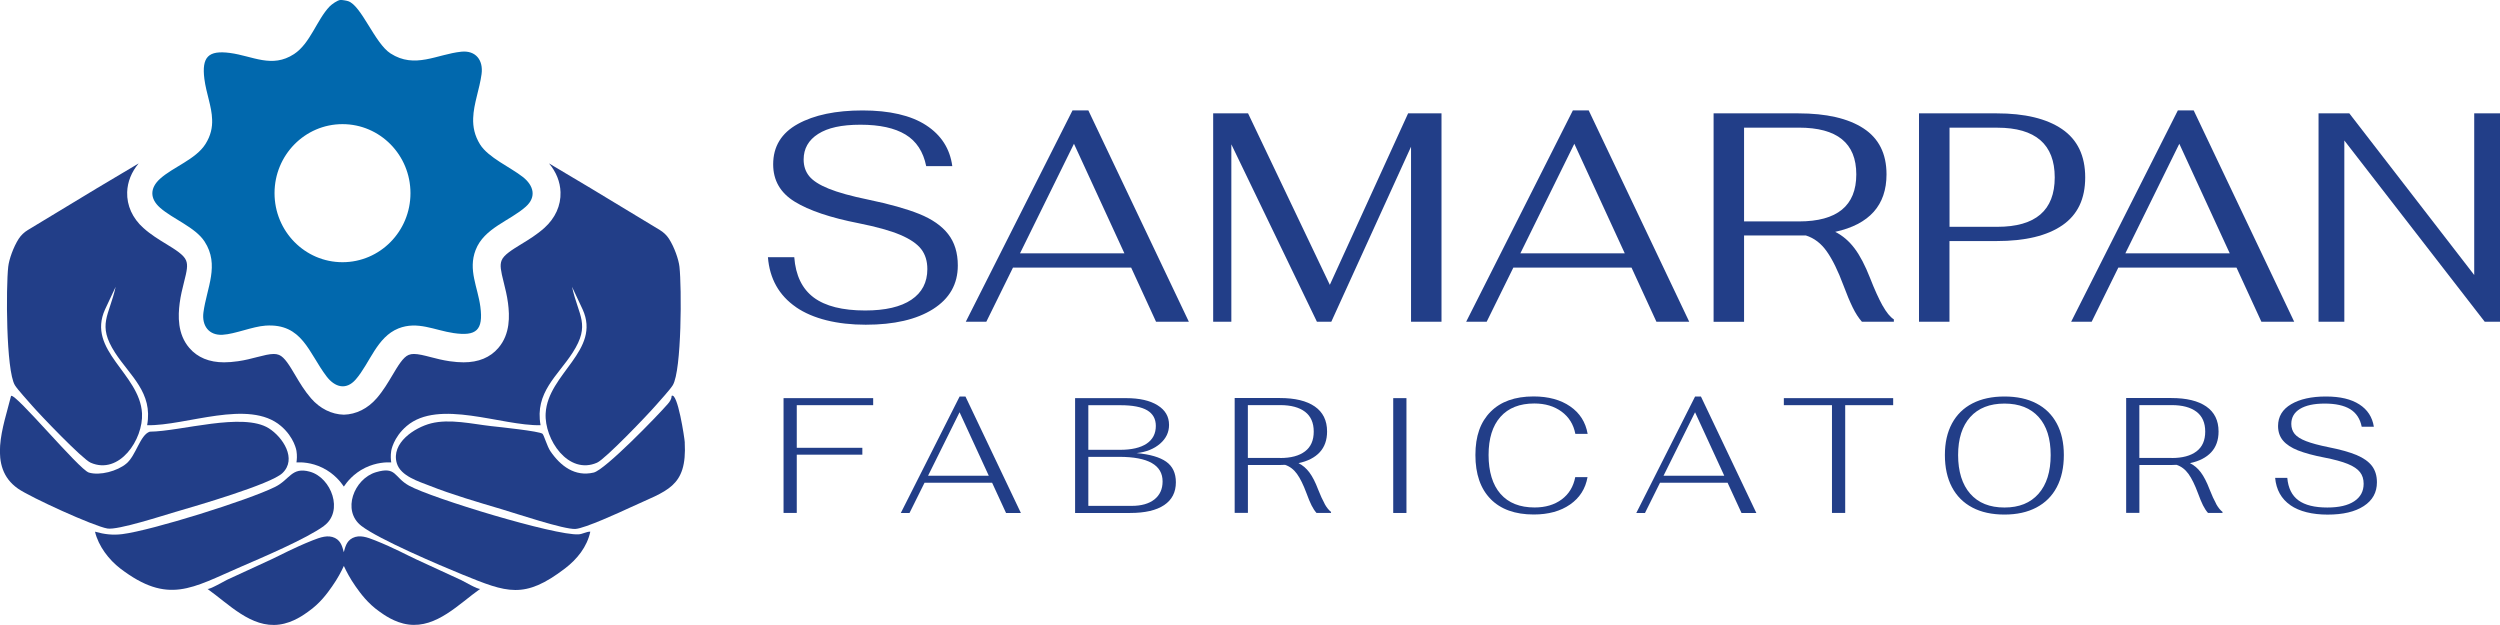 <svg width="160" height="40" viewBox="0 0 160 40" fill="none" xmlns="http://www.w3.org/2000/svg">
<g clip-path="url(#clip0_0_10)">
<path d="M50.947 19.658C49.86 18.91 49.257 17.84 49.147 16.459H50.833C50.92 17.627 51.337 18.487 52.08 19.042C52.823 19.594 53.92 19.871 55.373 19.871C56.66 19.871 57.647 19.641 58.327 19.184C59.007 18.727 59.35 18.074 59.35 17.221C59.35 16.713 59.22 16.286 58.957 15.944C58.693 15.603 58.247 15.298 57.617 15.03C56.987 14.763 56.1 14.516 54.963 14.289C53.15 13.934 51.783 13.473 50.863 12.908C49.943 12.343 49.483 11.547 49.483 10.518C49.483 9.374 50.01 8.514 51.06 7.935C52.11 7.356 53.493 7.068 55.207 7.068C56.92 7.068 58.3 7.383 59.267 8.013C60.237 8.643 60.797 9.516 60.947 10.633H59.277C59.09 9.705 58.647 9.032 57.953 8.612C57.26 8.192 56.3 7.982 55.073 7.982C53.847 7.982 52.98 8.179 52.363 8.571C51.743 8.964 51.433 9.513 51.433 10.21C51.433 10.63 51.553 10.985 51.79 11.276C52.027 11.567 52.443 11.835 53.037 12.075C53.63 12.316 54.477 12.553 55.58 12.779C56.93 13.06 58.017 13.365 58.833 13.693C59.653 14.025 60.27 14.452 60.68 14.98C61.093 15.508 61.3 16.178 61.3 16.991C61.3 18.186 60.77 19.113 59.713 19.783C58.657 20.45 57.22 20.782 55.407 20.782C53.593 20.782 52.03 20.406 50.943 19.658H50.947Z" fill="#223E88"/>
<path d="M72.391 17.126H64.831L63.124 20.592H61.81L68.641 7.065H69.654L76.087 20.592H73.987L72.394 17.126H72.391ZM71.961 16.212L68.734 9.201L65.281 16.212H71.961Z" fill="#223E88"/>
<path d="M92.256 7.255V20.592H90.306V9.391L85.203 20.592H84.283L78.806 9.238V20.592H77.643V7.255H79.876L85.109 18.23L90.119 7.255H92.259H92.256Z" fill="#223E88"/>
<path d="M104.414 17.126H96.854L95.147 20.592H93.834L100.664 7.065H101.677L108.111 20.592H106.011L104.417 17.126H104.414ZM103.984 16.212L100.757 9.201L97.304 16.212H103.984Z" fill="#223E88"/>
<path d="M120.483 19.553C120.727 19.99 120.967 20.288 121.207 20.44V20.592H119.163C118.95 20.352 118.753 20.047 118.573 19.678C118.393 19.309 118.193 18.839 117.983 18.27C117.633 17.329 117.277 16.605 116.913 16.09C116.55 15.575 116.107 15.237 115.58 15.071H111.62V20.596H109.67V7.255H115.09C116.89 7.255 118.283 7.576 119.263 8.216C120.247 8.859 120.737 9.838 120.737 11.161C120.737 13.131 119.643 14.357 117.453 14.838C117.93 15.078 118.34 15.43 118.69 15.894C119.04 16.358 119.37 16.991 119.683 17.789C119.97 18.527 120.237 19.113 120.48 19.553H120.483ZM115.127 14.171C117.577 14.171 118.803 13.169 118.803 11.161C118.803 9.154 117.577 8.169 115.127 8.169H111.62V14.171H115.127Z" fill="#223E88"/>
<path d="M122.816 7.255H127.786C129.586 7.255 130.983 7.59 131.97 8.263C132.956 8.937 133.453 9.966 133.453 11.351C133.453 12.735 132.966 13.744 131.99 14.418C131.013 15.091 129.613 15.427 127.786 15.427H124.766V20.589H122.816V7.255ZM127.826 14.516C130.276 14.516 131.503 13.463 131.503 11.354C131.503 9.245 130.276 8.172 127.826 8.172H124.77V14.516H127.826Z" fill="#223E88"/>
<path d="M143.133 17.126H135.573L133.866 20.592H132.553L139.383 7.065H140.396L146.829 20.592H144.729L143.136 17.126H143.133ZM142.703 16.212L139.476 9.201L136.023 16.212H142.703Z" fill="#223E88"/>
<path d="M148.387 7.255H150.357L158.35 17.6V7.255H160V20.592H159.023L150.037 8.991V20.592H148.387V7.255Z" fill="#223E88"/>
<path d="M50.147 25.481H55.883V25.931H50.993V28.659H55.19V29.099H50.993V32.827H50.147V25.477V25.481Z" fill="#223E88"/>
<path d="M63.489 30.897H59.169L58.209 32.83H57.652L61.416 25.376H61.789L65.336 32.83H64.386L63.496 30.897H63.489ZM63.282 30.447L61.412 26.384L59.396 30.447H63.282Z" fill="#223E88"/>
<path d="M68.803 25.481H72.079C72.926 25.481 73.596 25.633 74.086 25.938C74.576 26.242 74.819 26.659 74.819 27.194C74.819 27.664 74.629 28.064 74.246 28.395C73.863 28.727 73.363 28.93 72.743 28.998C73.596 29.076 74.229 29.259 74.639 29.55C75.049 29.841 75.256 30.281 75.256 30.867C75.256 31.503 75.006 31.991 74.506 32.326C74.006 32.661 73.283 32.83 72.329 32.83H68.806V25.481H68.803ZM71.686 28.788C72.423 28.788 72.989 28.656 73.383 28.395C73.776 28.131 73.973 27.752 73.973 27.258C73.973 26.811 73.789 26.479 73.419 26.259C73.049 26.043 72.483 25.934 71.719 25.934H69.653V28.788H71.689H71.686ZM72.429 32.376C73.049 32.376 73.533 32.238 73.883 31.963C74.229 31.686 74.406 31.303 74.406 30.812C74.406 29.763 73.479 29.238 71.626 29.238H69.653V32.376H72.433H72.429Z" fill="#223E88"/>
<path d="M84.773 32.244C84.903 32.478 85.043 32.651 85.186 32.762V32.827H84.256C84.139 32.695 84.033 32.532 83.936 32.339C83.84 32.146 83.733 31.889 83.616 31.567C83.416 31.029 83.213 30.616 83.006 30.328C82.799 30.041 82.543 29.848 82.243 29.749C82.173 29.756 82.063 29.76 81.913 29.76H79.866V32.823H79.019V25.474H81.913C82.876 25.474 83.623 25.653 84.146 26.015C84.669 26.378 84.933 26.909 84.933 27.617C84.933 28.162 84.776 28.605 84.463 28.944C84.15 29.282 83.696 29.516 83.103 29.641C83.373 29.773 83.603 29.973 83.799 30.233C83.996 30.498 84.18 30.853 84.353 31.31C84.503 31.696 84.646 32.004 84.776 32.238L84.773 32.244ZM81.93 29.313C82.62 29.313 83.15 29.171 83.523 28.886C83.896 28.602 84.079 28.182 84.079 27.62C84.079 27.058 83.893 26.638 83.523 26.354C83.15 26.07 82.62 25.927 81.93 25.927H79.863V29.306H81.93V29.313Z" fill="#223E88"/>
<path d="M89.166 25.481H90.013V32.83H89.166V25.481Z" fill="#223E88"/>
<path d="M95.402 31.94C94.752 31.28 94.426 30.338 94.426 29.12C94.426 27.901 94.749 27.007 95.396 26.354C96.042 25.701 96.959 25.372 98.146 25.372C99.096 25.372 99.879 25.586 100.492 26.009C101.106 26.432 101.479 27.017 101.609 27.766H100.822C100.706 27.163 100.412 26.689 99.942 26.344C99.472 25.999 98.892 25.823 98.196 25.823C97.259 25.823 96.536 26.107 96.029 26.679C95.522 27.248 95.269 28.064 95.269 29.12C95.269 30.176 95.522 31.026 96.032 31.608C96.543 32.19 97.269 32.478 98.213 32.478C98.909 32.478 99.486 32.305 99.949 31.963C100.409 31.622 100.699 31.144 100.816 30.535H101.602C101.472 31.276 101.099 31.862 100.486 32.288C99.872 32.715 99.096 32.928 98.159 32.928C96.966 32.928 96.046 32.596 95.396 31.936L95.402 31.94Z" fill="#223E88"/>
<path d="M110.559 30.897H106.239L105.279 32.83H104.723L108.486 25.376H108.859L112.406 32.83H111.456L110.566 30.897H110.559ZM110.353 30.447L108.483 26.384L106.466 30.447H110.353Z" fill="#223E88"/>
<path d="M117.246 25.931H114.166V25.481H121.163V25.931H118.093V32.827H117.246V25.931Z" fill="#223E88"/>
<path d="M126.229 32.481C125.656 32.18 125.223 31.743 124.923 31.175C124.623 30.606 124.473 29.919 124.473 29.123C124.473 28.328 124.623 27.668 124.926 27.102C125.229 26.54 125.666 26.11 126.239 25.816C126.813 25.521 127.493 25.376 128.286 25.376C129.079 25.376 129.759 25.521 130.326 25.816C130.896 26.11 131.329 26.537 131.633 27.102C131.936 27.664 132.086 28.338 132.086 29.123C132.086 29.909 131.936 30.606 131.636 31.175C131.336 31.747 130.899 32.18 130.329 32.481C129.756 32.783 129.076 32.932 128.283 32.932C127.489 32.932 126.799 32.783 126.226 32.481H126.229ZM130.466 31.601C130.983 31.012 131.243 30.186 131.243 29.123C131.243 28.06 130.986 27.261 130.473 26.689C129.959 26.117 129.229 25.829 128.286 25.829C127.343 25.829 126.613 26.117 126.096 26.689C125.579 27.265 125.319 28.074 125.319 29.123C125.319 30.173 125.579 31.012 126.096 31.601C126.613 32.19 127.343 32.481 128.286 32.481C129.229 32.481 129.949 32.187 130.466 31.601Z" fill="#223E88"/>
<path d="M141.828 32.244C141.958 32.478 142.098 32.651 142.241 32.762V32.827H141.311C141.194 32.695 141.088 32.532 140.991 32.339C140.894 32.146 140.788 31.889 140.671 31.567C140.471 31.029 140.268 30.616 140.061 30.328C139.854 30.041 139.598 29.848 139.298 29.749C139.228 29.756 139.118 29.76 138.968 29.76H136.921V32.823H136.074V25.474H138.968C139.931 25.474 140.678 25.653 141.201 26.015C141.724 26.378 141.988 26.909 141.988 27.617C141.988 28.162 141.831 28.605 141.518 28.944C141.204 29.282 140.751 29.516 140.158 29.641C140.428 29.773 140.658 29.973 140.854 30.233C141.051 30.498 141.234 30.853 141.408 31.31C141.558 31.696 141.701 32.004 141.831 32.238L141.828 32.244ZM138.984 29.313C139.674 29.313 140.204 29.171 140.578 28.886C140.951 28.602 141.134 28.182 141.134 27.62C141.134 27.058 140.948 26.638 140.578 26.354C140.204 26.07 139.674 25.927 138.984 25.927H136.918V29.306H138.984V29.313Z" fill="#223E88"/>
<path d="M146.583 32.329C146.003 31.926 145.679 31.344 145.609 30.582H146.386C146.443 31.232 146.679 31.713 147.099 32.021C147.519 32.329 148.136 32.481 148.949 32.481C149.693 32.481 150.266 32.349 150.669 32.082C151.073 31.814 151.273 31.442 151.273 30.958C151.273 30.663 151.196 30.416 151.039 30.217C150.883 30.017 150.623 29.841 150.259 29.692C149.893 29.543 149.386 29.404 148.739 29.279C148.056 29.147 147.503 28.995 147.076 28.829C146.649 28.659 146.329 28.45 146.116 28.199C145.903 27.948 145.796 27.637 145.796 27.265C145.796 26.662 146.076 26.198 146.633 25.87C147.189 25.542 147.933 25.376 148.856 25.376C149.779 25.376 150.473 25.545 150.996 25.88C151.519 26.215 151.829 26.693 151.926 27.309H151.149C151.046 26.797 150.799 26.425 150.409 26.185C150.019 25.948 149.476 25.829 148.783 25.829C148.089 25.829 147.566 25.945 147.196 26.171C146.826 26.398 146.643 26.72 146.643 27.133C146.643 27.383 146.716 27.596 146.859 27.773C147.003 27.948 147.246 28.101 147.589 28.233C147.929 28.365 148.413 28.497 149.033 28.622C149.776 28.768 150.373 28.937 150.816 29.12C151.259 29.306 151.589 29.54 151.803 29.817C152.016 30.098 152.123 30.447 152.123 30.867C152.123 31.517 151.843 32.024 151.279 32.39C150.716 32.756 149.946 32.935 148.969 32.935C147.993 32.935 147.159 32.735 146.583 32.332V32.329Z" fill="#223E88"/>
<path d="M11.277 32.749C12.543 32.38 17.333 30.988 18.073 30.281C19.027 29.374 18.097 27.972 17.203 27.41C15.54 26.368 11.563 27.61 9.587 27.627C8.963 27.83 8.713 29.154 8.08 29.675C7.513 30.146 6.4 30.457 5.687 30.244C5.067 30.058 0.98 25.125 0.707 25.338C0.227 27.288 -0.827 29.892 1.153 31.273C1.953 31.831 5.987 33.673 6.873 33.825C7.533 33.94 10.403 33.003 11.273 32.749H11.277Z" fill="#223E88"/>
<path d="M43.826 28.314C43.81 28.03 43.363 25.071 42.983 25.338C42.983 25.542 42.863 25.711 42.736 25.856C42.066 26.628 38.726 30.071 37.996 30.244C36.793 30.528 35.87 29.824 35.223 28.873C35.016 28.568 34.816 27.85 34.72 27.762C34.536 27.596 31.936 27.326 31.433 27.271C30.22 27.133 28.786 26.791 27.586 27.095C26.536 27.363 25.013 28.348 25.396 29.648C25.643 30.474 26.81 30.816 27.503 31.09C28.9 31.645 30.62 32.15 32.073 32.58C33 32.854 36.116 33.903 36.833 33.852C37.446 33.808 39.66 32.793 40.353 32.471C42.666 31.391 43.98 31.212 43.823 28.314H43.826Z" fill="#223E88"/>
<path d="M26.173 31.08C25.197 30.538 25.38 29.827 24.057 30.223C22.66 30.64 21.86 32.684 23.13 33.659C24.257 34.526 28.147 36.181 29.617 36.781C32.45 37.932 33.553 38.372 36.16 36.381C36.93 35.792 37.57 35.007 37.78 34.025C37.517 34.025 37.287 34.184 37.027 34.198C35.527 34.286 27.637 31.889 26.173 31.08Z" fill="#223E88"/>
<path d="M20.73 33.659C22.013 32.722 21.207 30.572 19.837 30.19C18.657 29.861 18.56 30.691 17.6 31.165C15.857 32.024 9.71 33.947 7.827 34.184C7.21 34.262 6.67 34.194 6.08 34.028C6.3 34.953 6.967 35.823 7.7 36.385C10.77 38.724 12.277 37.63 15.417 36.273C16.78 35.684 19.617 34.475 20.73 33.663V33.659Z" fill="#223E88"/>
<path d="M10.243 13.294C11.063 14.018 12.496 14.543 13.09 15.454C14.073 16.96 13.23 18.426 13.02 19.99C12.906 20.843 13.37 21.48 14.25 21.425C15.053 21.378 16.153 20.897 16.996 20.84C19.353 20.684 19.746 22.573 20.9 24.09C21.423 24.777 22.146 25 22.77 24.282C23.676 23.236 24.113 21.574 25.5 21.019C26.726 20.532 27.81 21.138 29.03 21.317C30.486 21.53 30.94 21.134 30.743 19.631C30.576 18.365 29.946 17.278 30.44 15.999C30.986 14.587 32.623 14.144 33.653 13.226C34.36 12.593 34.14 11.859 33.463 11.327C32.663 10.697 31.25 10.088 30.723 9.242C30.37 8.673 30.263 8.118 30.283 7.563C30.313 6.635 30.69 5.711 30.82 4.743C30.94 3.846 30.443 3.216 29.53 3.308C27.96 3.47 26.553 4.425 24.993 3.419C23.986 2.773 23.136 0.362 22.283 0.075C22.19 0.041 21.866 -0.013 21.78 -0.003C21.586 0.02 21.24 0.268 21.096 0.413C20.276 1.266 19.86 2.776 18.82 3.46C17.403 4.387 16.176 3.582 14.716 3.389C13.333 3.206 12.903 3.643 13.08 5.051C13.2 5.982 13.553 6.808 13.576 7.651C13.596 8.159 13.493 8.673 13.15 9.218C12.526 10.203 11.086 10.681 10.243 11.442C9.596 12.028 9.576 12.701 10.24 13.291L10.243 13.294ZM21.92 16.781C19.516 16.781 17.57 14.804 17.57 12.363C17.57 9.922 19.516 7.945 21.92 7.945C24.323 7.945 26.27 9.922 26.27 12.363C26.27 14.804 24.323 16.781 21.92 16.781Z" fill="#0168AD"/>
<path d="M43.059 24.651C42.899 24.919 42.239 25.64 41.979 25.938C41.443 26.557 38.746 29.374 38.212 29.611C36.376 30.42 34.829 28.128 34.922 26.452C35.062 23.91 38.489 22.431 37.286 19.797L36.609 18.355C37.019 20.224 37.812 20.762 36.649 22.569C35.693 24.055 34.216 25.122 34.596 27.214C32.099 27.265 28.082 25.515 26.029 27.265C25.163 28.003 25.039 28.852 25.039 28.852C24.989 29.16 25.012 29.421 25.039 29.594C24.729 29.577 24.082 29.594 23.376 29.936C22.606 30.311 22.183 30.877 22.006 31.141C21.829 30.877 21.402 30.311 20.636 29.936C19.929 29.59 19.286 29.577 18.973 29.594C18.999 29.421 19.023 29.157 18.973 28.852C18.973 28.852 18.846 28.003 17.983 27.265C15.929 25.511 11.912 27.265 9.416 27.214C9.796 25.122 8.322 24.055 7.362 22.569C6.199 20.762 6.989 20.224 7.402 18.355L6.726 19.797C5.522 22.431 8.949 23.91 9.089 26.452C9.179 28.128 7.636 30.42 5.799 29.611C5.266 29.377 2.569 26.557 2.032 25.938C1.776 25.64 1.112 24.919 0.952 24.651C0.379 23.693 0.382 18.372 0.526 17.075C0.579 16.598 0.856 15.816 1.196 15.284C1.346 15.054 1.549 14.861 1.786 14.719L6.202 12.048L8.876 10.457C8.416 11.002 8.159 11.639 8.139 12.299C8.112 13.152 8.479 13.967 9.176 14.59C9.649 15.014 10.172 15.332 10.636 15.616C11.219 15.972 11.769 16.31 11.909 16.669C12.033 16.98 11.966 17.319 11.773 18.074C11.676 18.463 11.562 18.907 11.499 19.401C11.396 20.203 11.346 21.374 12.119 22.271C12.643 22.881 13.393 23.189 14.342 23.189C14.613 23.189 14.906 23.165 15.239 23.118C15.686 23.053 16.093 22.949 16.453 22.854C16.876 22.745 17.239 22.654 17.523 22.654C17.649 22.654 17.753 22.674 17.859 22.715C18.212 22.854 18.543 23.416 18.892 24.005C19.169 24.475 19.486 25.007 19.902 25.488C20.476 26.151 21.223 26.52 22.006 26.54C22.789 26.52 23.536 26.151 24.109 25.488C24.526 25.007 24.839 24.475 25.119 24.005C25.469 23.416 25.802 22.854 26.152 22.715C26.259 22.671 26.363 22.654 26.489 22.654C26.776 22.654 27.139 22.745 27.559 22.854C27.922 22.949 28.329 23.053 28.773 23.118C29.106 23.165 29.399 23.189 29.669 23.189C30.622 23.189 31.369 22.881 31.892 22.271C32.666 21.374 32.616 20.203 32.513 19.401C32.449 18.91 32.336 18.463 32.239 18.074C32.049 17.319 31.983 16.98 32.102 16.669C32.239 16.31 32.792 15.975 33.376 15.616C33.839 15.335 34.362 15.014 34.836 14.59C35.532 13.967 35.903 13.155 35.873 12.299C35.852 11.635 35.596 11.002 35.136 10.457L37.809 12.048L42.226 14.719C42.462 14.861 42.666 15.051 42.816 15.284C43.156 15.816 43.432 16.598 43.486 17.075C43.629 18.372 43.633 23.693 43.059 24.651Z" fill="#223E88"/>
<path d="M29.463 37.102C28.523 36.669 27.583 36.236 26.643 35.802C26.06 35.535 25.233 35.075 24.02 34.59C23.493 34.38 23.013 34.208 22.567 34.431C22.143 34.641 22.077 35.098 22.003 35.342C21.93 35.098 21.863 34.641 21.44 34.431C20.993 34.211 20.51 34.384 19.987 34.59C18.773 35.075 17.947 35.532 17.363 35.802C16.423 36.236 15.483 36.669 14.543 37.102C14.423 37.156 13.377 37.762 13.273 37.688C14.63 38.646 16.07 40.21 17.87 39.973C18.773 39.854 19.493 39.309 19.717 39.15C20.487 38.612 20.94 37.979 21.253 37.532C21.613 37.021 21.853 36.557 22.007 36.219C22.16 36.554 22.4 37.021 22.757 37.529C23.073 37.976 23.527 38.609 24.293 39.147C24.517 39.303 25.237 39.851 26.14 39.969C27.943 40.206 29.38 38.642 30.737 37.684C30.63 37.759 29.583 37.153 29.467 37.099L29.463 37.102Z" fill="#223E88"/>
</g>
<defs>
<clipPath id="clip0_0_10">
<rect width="160" height="40" fill="white"/>
</clipPath>
</defs>
</svg>
